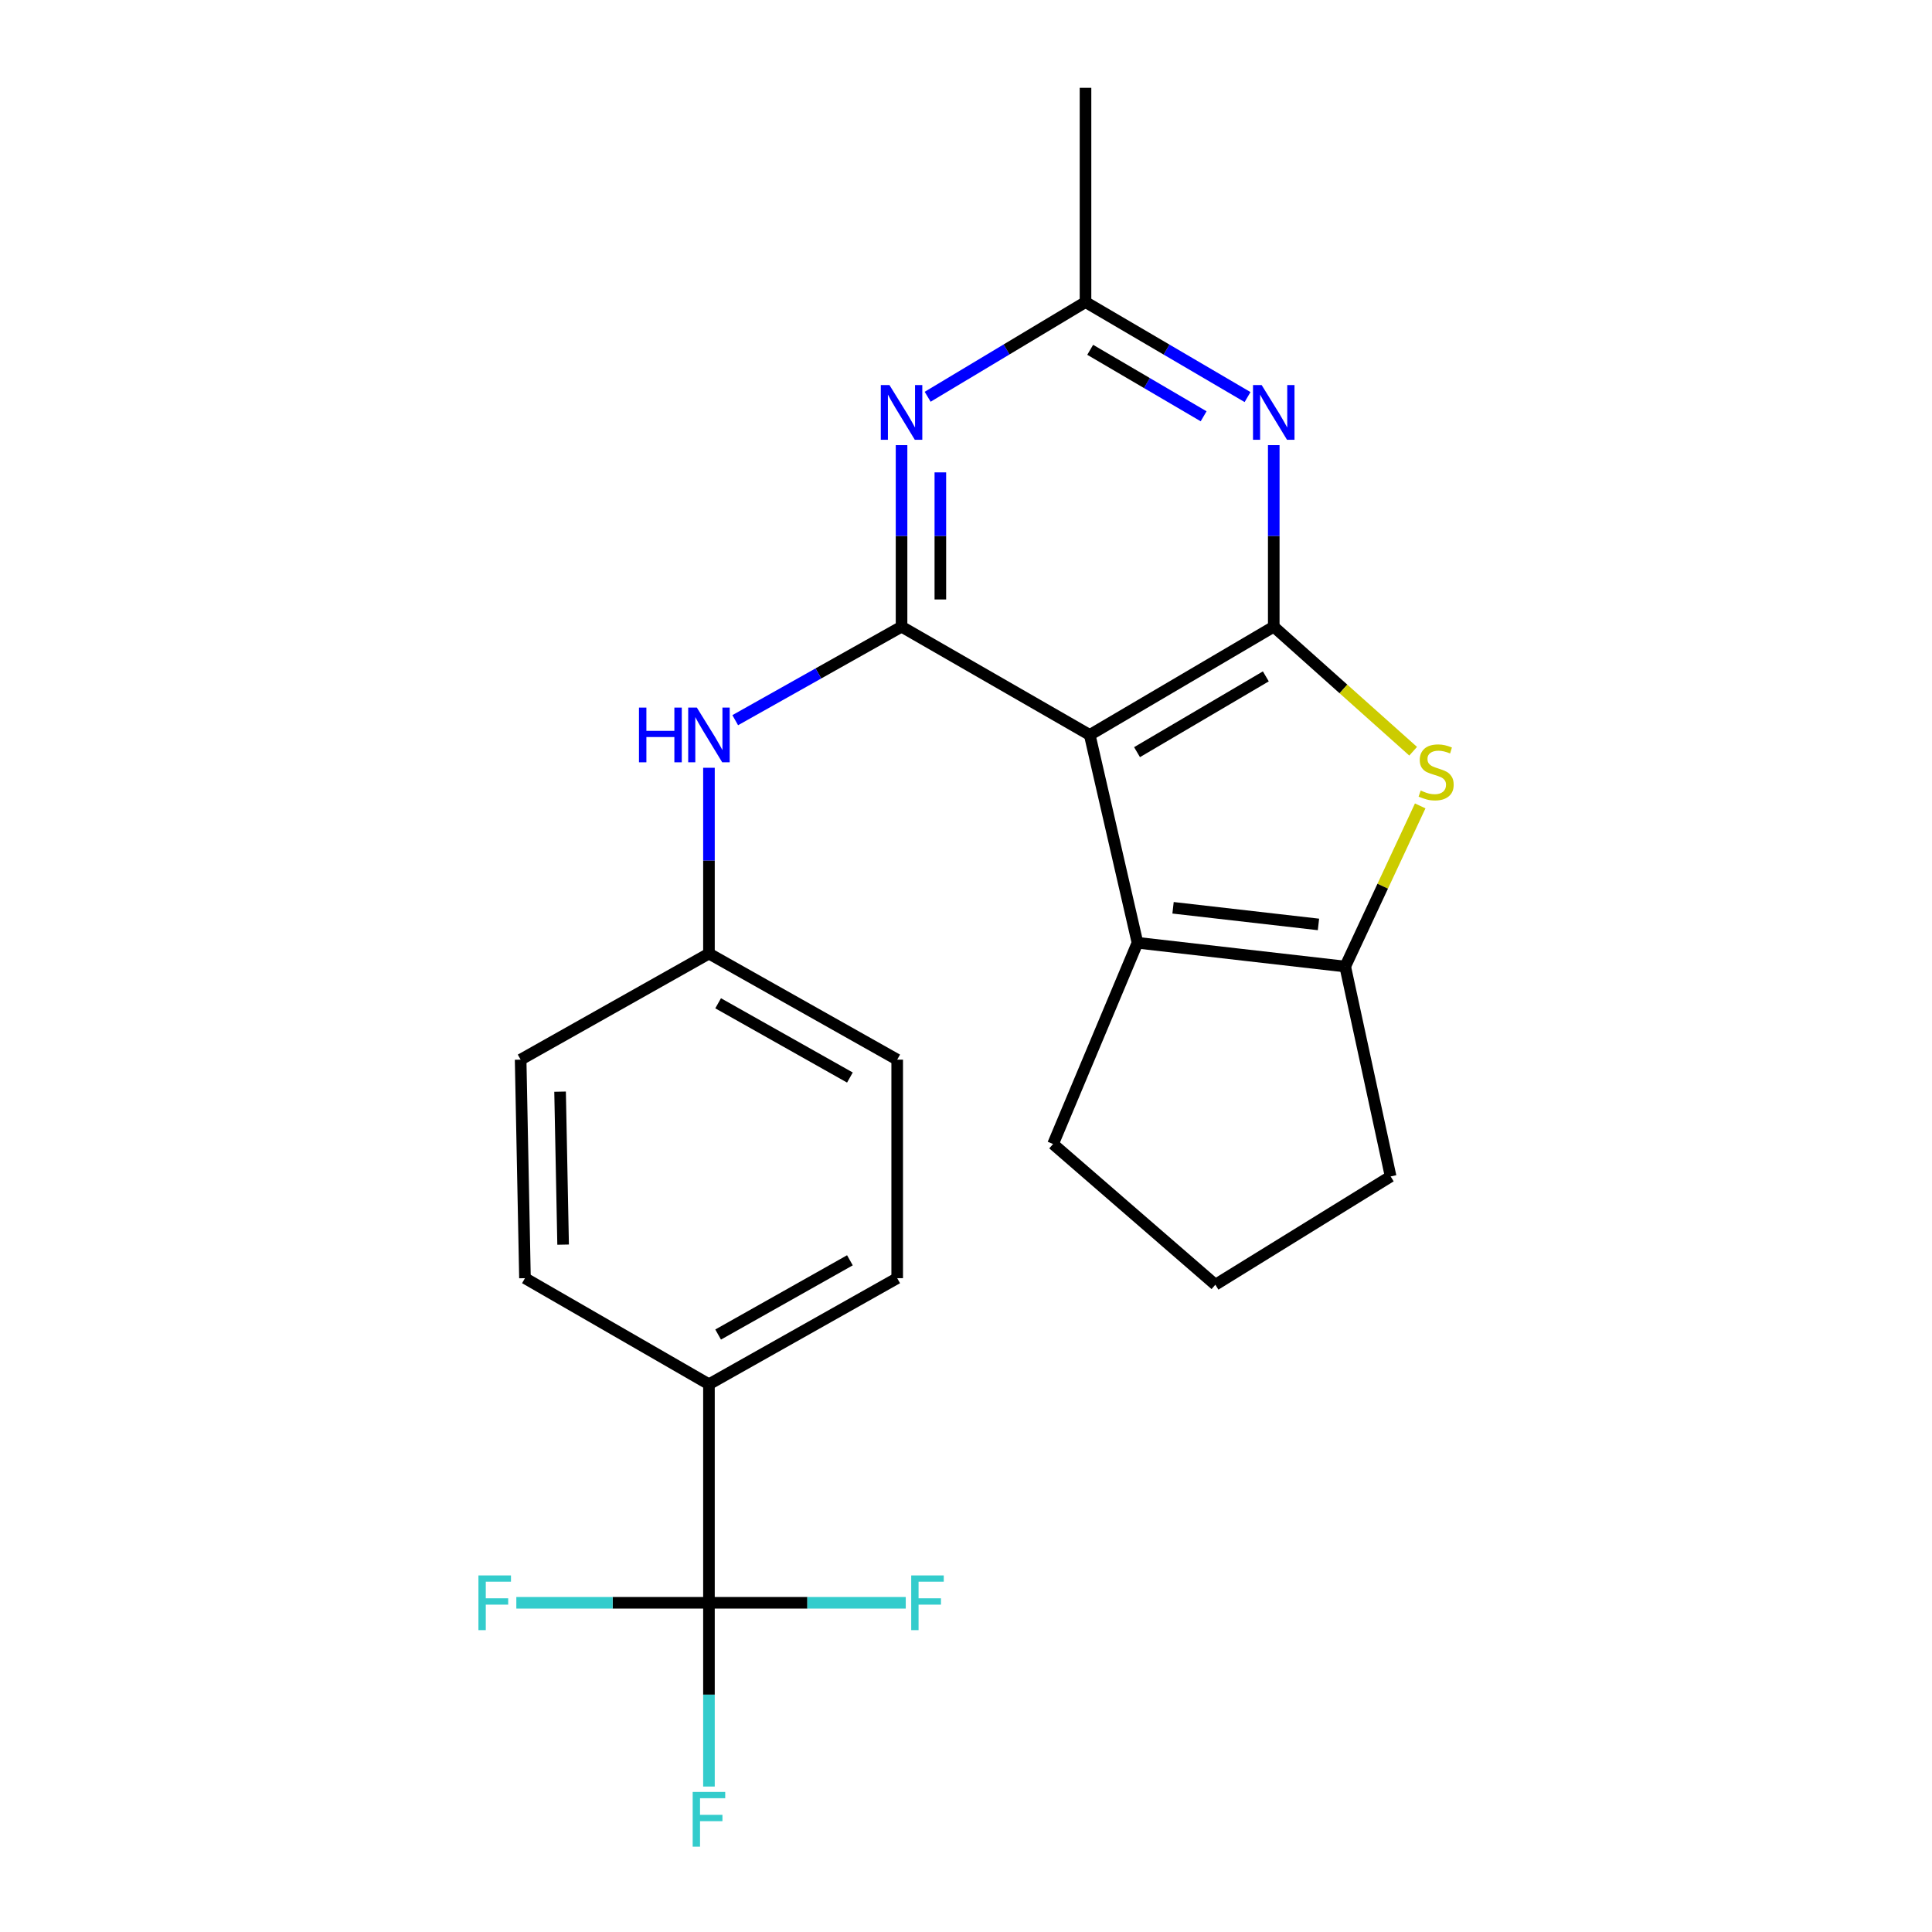 <?xml version='1.0' encoding='iso-8859-1'?>
<svg version='1.1' baseProfile='full'
              xmlns='http://www.w3.org/2000/svg'
                      xmlns:rdkit='http://www.rdkit.org/xml'
                      xmlns:xlink='http://www.w3.org/1999/xlink'
                  xml:space='preserve'
width='1000px' height='1000px' viewBox='0 0 1000 1000'>
<!-- END OF HEADER -->
<rect style='opacity:1.0;fill:#FFFFFF;stroke:none' width='1000' height='1000' x='0' y='0'> </rect>
<path class='bond-0' d='M 564.055,380.408 L 659.294,324.376' style='fill:none;fill-rule:evenodd;stroke:#000000;stroke-width:6px;stroke-linecap:butt;stroke-linejoin:miter;stroke-opacity:1' />
<path class='bond-0' d='M 588.525,389.312 L 655.192,350.09' style='fill:none;fill-rule:evenodd;stroke:#000000;stroke-width:6px;stroke-linecap:butt;stroke-linejoin:miter;stroke-opacity:1' />
<path class='bond-1' d='M 564.055,380.408 L 466.641,324.376' style='fill:none;fill-rule:evenodd;stroke:#000000;stroke-width:6px;stroke-linecap:butt;stroke-linejoin:miter;stroke-opacity:1' />
<path class='bond-3' d='M 564.055,380.408 L 588.758,487.975' style='fill:none;fill-rule:evenodd;stroke:#000000;stroke-width:6px;stroke-linecap:butt;stroke-linejoin:miter;stroke-opacity:1' />
<path class='bond-2' d='M 659.294,324.376 L 695.369,356.605' style='fill:none;fill-rule:evenodd;stroke:#000000;stroke-width:6px;stroke-linecap:butt;stroke-linejoin:miter;stroke-opacity:1' />
<path class='bond-2' d='M 695.369,356.605 L 731.444,388.835' style='fill:none;fill-rule:evenodd;stroke:#CCCC00;stroke-width:6px;stroke-linecap:butt;stroke-linejoin:miter;stroke-opacity:1' />
<path class='bond-4' d='M 659.294,324.376 L 659.294,277.39' style='fill:none;fill-rule:evenodd;stroke:#000000;stroke-width:6px;stroke-linecap:butt;stroke-linejoin:miter;stroke-opacity:1' />
<path class='bond-4' d='M 659.294,277.39 L 659.294,230.405' style='fill:none;fill-rule:evenodd;stroke:#0000FF;stroke-width:6px;stroke-linecap:butt;stroke-linejoin:miter;stroke-opacity:1' />
<path class='bond-5' d='M 466.641,324.376 L 466.641,277.39' style='fill:none;fill-rule:evenodd;stroke:#000000;stroke-width:6px;stroke-linecap:butt;stroke-linejoin:miter;stroke-opacity:1' />
<path class='bond-5' d='M 466.641,277.39 L 466.641,230.405' style='fill:none;fill-rule:evenodd;stroke:#0000FF;stroke-width:6px;stroke-linecap:butt;stroke-linejoin:miter;stroke-opacity:1' />
<path class='bond-5' d='M 486.724,310.28 L 486.724,277.39' style='fill:none;fill-rule:evenodd;stroke:#000000;stroke-width:6px;stroke-linecap:butt;stroke-linejoin:miter;stroke-opacity:1' />
<path class='bond-5' d='M 486.724,277.39 L 486.724,244.5' style='fill:none;fill-rule:evenodd;stroke:#0000FF;stroke-width:6px;stroke-linecap:butt;stroke-linejoin:miter;stroke-opacity:1' />
<path class='bond-9' d='M 466.641,324.376 L 423.595,348.57' style='fill:none;fill-rule:evenodd;stroke:#000000;stroke-width:6px;stroke-linecap:butt;stroke-linejoin:miter;stroke-opacity:1' />
<path class='bond-9' d='M 423.595,348.57 L 380.55,372.764' style='fill:none;fill-rule:evenodd;stroke:#0000FF;stroke-width:6px;stroke-linecap:butt;stroke-linejoin:miter;stroke-opacity:1' />
<path class='bond-23' d='M 735.097,417.126 L 715.689,458.704' style='fill:none;fill-rule:evenodd;stroke:#CCCC00;stroke-width:6px;stroke-linecap:butt;stroke-linejoin:miter;stroke-opacity:1' />
<path class='bond-23' d='M 715.689,458.704 L 696.28,500.282' style='fill:none;fill-rule:evenodd;stroke:#000000;stroke-width:6px;stroke-linecap:butt;stroke-linejoin:miter;stroke-opacity:1' />
<path class='bond-6' d='M 588.758,487.975 L 696.28,500.282' style='fill:none;fill-rule:evenodd;stroke:#000000;stroke-width:6px;stroke-linecap:butt;stroke-linejoin:miter;stroke-opacity:1' />
<path class='bond-6' d='M 607.17,469.868 L 682.436,478.483' style='fill:none;fill-rule:evenodd;stroke:#000000;stroke-width:6px;stroke-linecap:butt;stroke-linejoin:miter;stroke-opacity:1' />
<path class='bond-17' d='M 588.758,487.975 L 545.066,592.14' style='fill:none;fill-rule:evenodd;stroke:#000000;stroke-width:6px;stroke-linecap:butt;stroke-linejoin:miter;stroke-opacity:1' />
<path class='bond-25' d='M 645.73,205.522 L 603.794,180.94' style='fill:none;fill-rule:evenodd;stroke:#0000FF;stroke-width:6px;stroke-linecap:butt;stroke-linejoin:miter;stroke-opacity:1' />
<path class='bond-25' d='M 603.794,180.94 L 561.857,156.358' style='fill:none;fill-rule:evenodd;stroke:#000000;stroke-width:6px;stroke-linecap:butt;stroke-linejoin:miter;stroke-opacity:1' />
<path class='bond-25' d='M 622.994,215.473 L 593.638,198.266' style='fill:none;fill-rule:evenodd;stroke:#0000FF;stroke-width:6px;stroke-linecap:butt;stroke-linejoin:miter;stroke-opacity:1' />
<path class='bond-25' d='M 593.638,198.266 L 564.282,181.059' style='fill:none;fill-rule:evenodd;stroke:#000000;stroke-width:6px;stroke-linecap:butt;stroke-linejoin:miter;stroke-opacity:1' />
<path class='bond-8' d='M 480.157,205.365 L 521.007,180.861' style='fill:none;fill-rule:evenodd;stroke:#0000FF;stroke-width:6px;stroke-linecap:butt;stroke-linejoin:miter;stroke-opacity:1' />
<path class='bond-8' d='M 521.007,180.861 L 561.857,156.358' style='fill:none;fill-rule:evenodd;stroke:#000000;stroke-width:6px;stroke-linecap:butt;stroke-linejoin:miter;stroke-opacity:1' />
<path class='bond-18' d='M 696.28,500.282 L 719.789,608.92' style='fill:none;fill-rule:evenodd;stroke:#000000;stroke-width:6px;stroke-linecap:butt;stroke-linejoin:miter;stroke-opacity:1' />
<path class='bond-7' d='M 366.951,829.6 L 366.951,716.488' style='fill:none;fill-rule:evenodd;stroke:#000000;stroke-width:6px;stroke-linecap:butt;stroke-linejoin:miter;stroke-opacity:1' />
<path class='bond-11' d='M 366.951,829.6 L 417.883,829.6' style='fill:none;fill-rule:evenodd;stroke:#000000;stroke-width:6px;stroke-linecap:butt;stroke-linejoin:miter;stroke-opacity:1' />
<path class='bond-11' d='M 417.883,829.6 L 468.815,829.6' style='fill:none;fill-rule:evenodd;stroke:#33CCCC;stroke-width:6px;stroke-linecap:butt;stroke-linejoin:miter;stroke-opacity:1' />
<path class='bond-12' d='M 366.951,829.6 L 317.101,829.6' style='fill:none;fill-rule:evenodd;stroke:#000000;stroke-width:6px;stroke-linecap:butt;stroke-linejoin:miter;stroke-opacity:1' />
<path class='bond-12' d='M 317.101,829.6 L 267.251,829.6' style='fill:none;fill-rule:evenodd;stroke:#33CCCC;stroke-width:6px;stroke-linecap:butt;stroke-linejoin:miter;stroke-opacity:1' />
<path class='bond-13' d='M 366.951,829.6 L 366.951,877.157' style='fill:none;fill-rule:evenodd;stroke:#000000;stroke-width:6px;stroke-linecap:butt;stroke-linejoin:miter;stroke-opacity:1' />
<path class='bond-13' d='M 366.951,877.157 L 366.951,924.713' style='fill:none;fill-rule:evenodd;stroke:#33CCCC;stroke-width:6px;stroke-linecap:butt;stroke-linejoin:miter;stroke-opacity:1' />
<path class='bond-22' d='M 561.857,156.358 L 561.857,45.455' style='fill:none;fill-rule:evenodd;stroke:#000000;stroke-width:6px;stroke-linecap:butt;stroke-linejoin:miter;stroke-opacity:1' />
<path class='bond-14' d='M 366.951,397.397 L 366.951,445.481' style='fill:none;fill-rule:evenodd;stroke:#0000FF;stroke-width:6px;stroke-linecap:butt;stroke-linejoin:miter;stroke-opacity:1' />
<path class='bond-14' d='M 366.951,445.481 L 366.951,493.565' style='fill:none;fill-rule:evenodd;stroke:#000000;stroke-width:6px;stroke-linecap:butt;stroke-linejoin:miter;stroke-opacity:1' />
<path class='bond-10' d='M 366.951,716.488 L 464.387,661.583' style='fill:none;fill-rule:evenodd;stroke:#000000;stroke-width:6px;stroke-linecap:butt;stroke-linejoin:miter;stroke-opacity:1' />
<path class='bond-10' d='M 371.707,690.755 L 439.913,652.322' style='fill:none;fill-rule:evenodd;stroke:#000000;stroke-width:6px;stroke-linecap:butt;stroke-linejoin:miter;stroke-opacity:1' />
<path class='bond-26' d='M 366.951,716.488 L 271.723,661.583' style='fill:none;fill-rule:evenodd;stroke:#000000;stroke-width:6px;stroke-linecap:butt;stroke-linejoin:miter;stroke-opacity:1' />
<path class='bond-19' d='M 366.951,493.565 L 269.48,548.47' style='fill:none;fill-rule:evenodd;stroke:#000000;stroke-width:6px;stroke-linecap:butt;stroke-linejoin:miter;stroke-opacity:1' />
<path class='bond-20' d='M 366.951,493.565 L 464.387,548.47' style='fill:none;fill-rule:evenodd;stroke:#000000;stroke-width:6px;stroke-linecap:butt;stroke-linejoin:miter;stroke-opacity:1' />
<path class='bond-20' d='M 371.707,519.297 L 439.913,557.731' style='fill:none;fill-rule:evenodd;stroke:#000000;stroke-width:6px;stroke-linecap:butt;stroke-linejoin:miter;stroke-opacity:1' />
<path class='bond-15' d='M 271.723,661.583 L 269.48,548.47' style='fill:none;fill-rule:evenodd;stroke:#000000;stroke-width:6px;stroke-linecap:butt;stroke-linejoin:miter;stroke-opacity:1' />
<path class='bond-15' d='M 291.466,644.218 L 289.896,565.039' style='fill:none;fill-rule:evenodd;stroke:#000000;stroke-width:6px;stroke-linecap:butt;stroke-linejoin:miter;stroke-opacity:1' />
<path class='bond-16' d='M 464.387,661.583 L 464.387,548.47' style='fill:none;fill-rule:evenodd;stroke:#000000;stroke-width:6px;stroke-linecap:butt;stroke-linejoin:miter;stroke-opacity:1' />
<path class='bond-21' d='M 545.066,592.14 L 629.069,664.963' style='fill:none;fill-rule:evenodd;stroke:#000000;stroke-width:6px;stroke-linecap:butt;stroke-linejoin:miter;stroke-opacity:1' />
<path class='bond-24' d='M 719.789,608.92 L 629.069,664.963' style='fill:none;fill-rule:evenodd;stroke:#000000;stroke-width:6px;stroke-linecap:butt;stroke-linejoin:miter;stroke-opacity:1' />
<path  class='atom-3' d='M 735.342 409.184
Q 735.662 409.304, 736.982 409.864
Q 738.302 410.424, 739.742 410.784
Q 741.222 411.104, 742.662 411.104
Q 745.342 411.104, 746.902 409.824
Q 748.462 408.504, 748.462 406.224
Q 748.462 404.664, 747.662 403.704
Q 746.902 402.744, 745.702 402.224
Q 744.502 401.704, 742.502 401.104
Q 739.982 400.344, 738.462 399.624
Q 736.982 398.904, 735.902 397.384
Q 734.862 395.864, 734.862 393.304
Q 734.862 389.744, 737.262 387.544
Q 739.702 385.344, 744.502 385.344
Q 747.782 385.344, 751.502 386.904
L 750.582 389.984
Q 747.182 388.584, 744.622 388.584
Q 741.862 388.584, 740.342 389.744
Q 738.822 390.864, 738.862 392.824
Q 738.862 394.344, 739.622 395.264
Q 740.422 396.184, 741.542 396.704
Q 742.702 397.224, 744.622 397.824
Q 747.182 398.624, 748.702 399.424
Q 750.222 400.224, 751.302 401.864
Q 752.422 403.464, 752.422 406.224
Q 752.422 410.144, 749.782 412.264
Q 747.182 414.344, 742.822 414.344
Q 740.302 414.344, 738.382 413.784
Q 736.502 413.264, 734.262 412.344
L 735.342 409.184
' fill='#CCCC00'/>
<path  class='atom-5' d='M 653.034 199.312
L 662.314 214.312
Q 663.234 215.792, 664.714 218.472
Q 666.194 221.152, 666.274 221.312
L 666.274 199.312
L 670.034 199.312
L 670.034 227.632
L 666.154 227.632
L 656.194 211.232
Q 655.034 209.312, 653.794 207.112
Q 652.594 204.912, 652.234 204.232
L 652.234 227.632
L 648.554 227.632
L 648.554 199.312
L 653.034 199.312
' fill='#0000FF'/>
<path  class='atom-6' d='M 460.381 199.312
L 469.661 214.312
Q 470.581 215.792, 472.061 218.472
Q 473.541 221.152, 473.621 221.312
L 473.621 199.312
L 477.381 199.312
L 477.381 227.632
L 473.501 227.632
L 463.541 211.232
Q 462.381 209.312, 461.141 207.112
Q 459.941 204.912, 459.581 204.232
L 459.581 227.632
L 455.901 227.632
L 455.901 199.312
L 460.381 199.312
' fill='#0000FF'/>
<path  class='atom-10' d='M 330.731 366.248
L 334.571 366.248
L 334.571 378.288
L 349.051 378.288
L 349.051 366.248
L 352.891 366.248
L 352.891 394.568
L 349.051 394.568
L 349.051 381.488
L 334.571 381.488
L 334.571 394.568
L 330.731 394.568
L 330.731 366.248
' fill='#0000FF'/>
<path  class='atom-10' d='M 360.691 366.248
L 369.971 381.248
Q 370.891 382.728, 372.371 385.408
Q 373.851 388.088, 373.931 388.248
L 373.931 366.248
L 377.691 366.248
L 377.691 394.568
L 373.811 394.568
L 363.851 378.168
Q 362.691 376.248, 361.451 374.048
Q 360.251 371.848, 359.891 371.168
L 359.891 394.568
L 356.211 394.568
L 356.211 366.248
L 360.691 366.248
' fill='#0000FF'/>
<path  class='atom-12' d='M 471.643 815.44
L 488.483 815.44
L 488.483 818.68
L 475.443 818.68
L 475.443 827.28
L 487.043 827.28
L 487.043 830.56
L 475.443 830.56
L 475.443 843.76
L 471.643 843.76
L 471.643 815.44
' fill='#33CCCC'/>
<path  class='atom-13' d='M 247.638 815.44
L 264.478 815.44
L 264.478 818.68
L 251.438 818.68
L 251.438 827.28
L 263.038 827.28
L 263.038 830.56
L 251.438 830.56
L 251.438 843.76
L 247.638 843.76
L 247.638 815.44
' fill='#33CCCC'/>
<path  class='atom-14' d='M 358.531 927.515
L 375.371 927.515
L 375.371 930.755
L 362.331 930.755
L 362.331 939.355
L 373.931 939.355
L 373.931 942.635
L 362.331 942.635
L 362.331 955.835
L 358.531 955.835
L 358.531 927.515
' fill='#33CCCC'/>
</svg>

